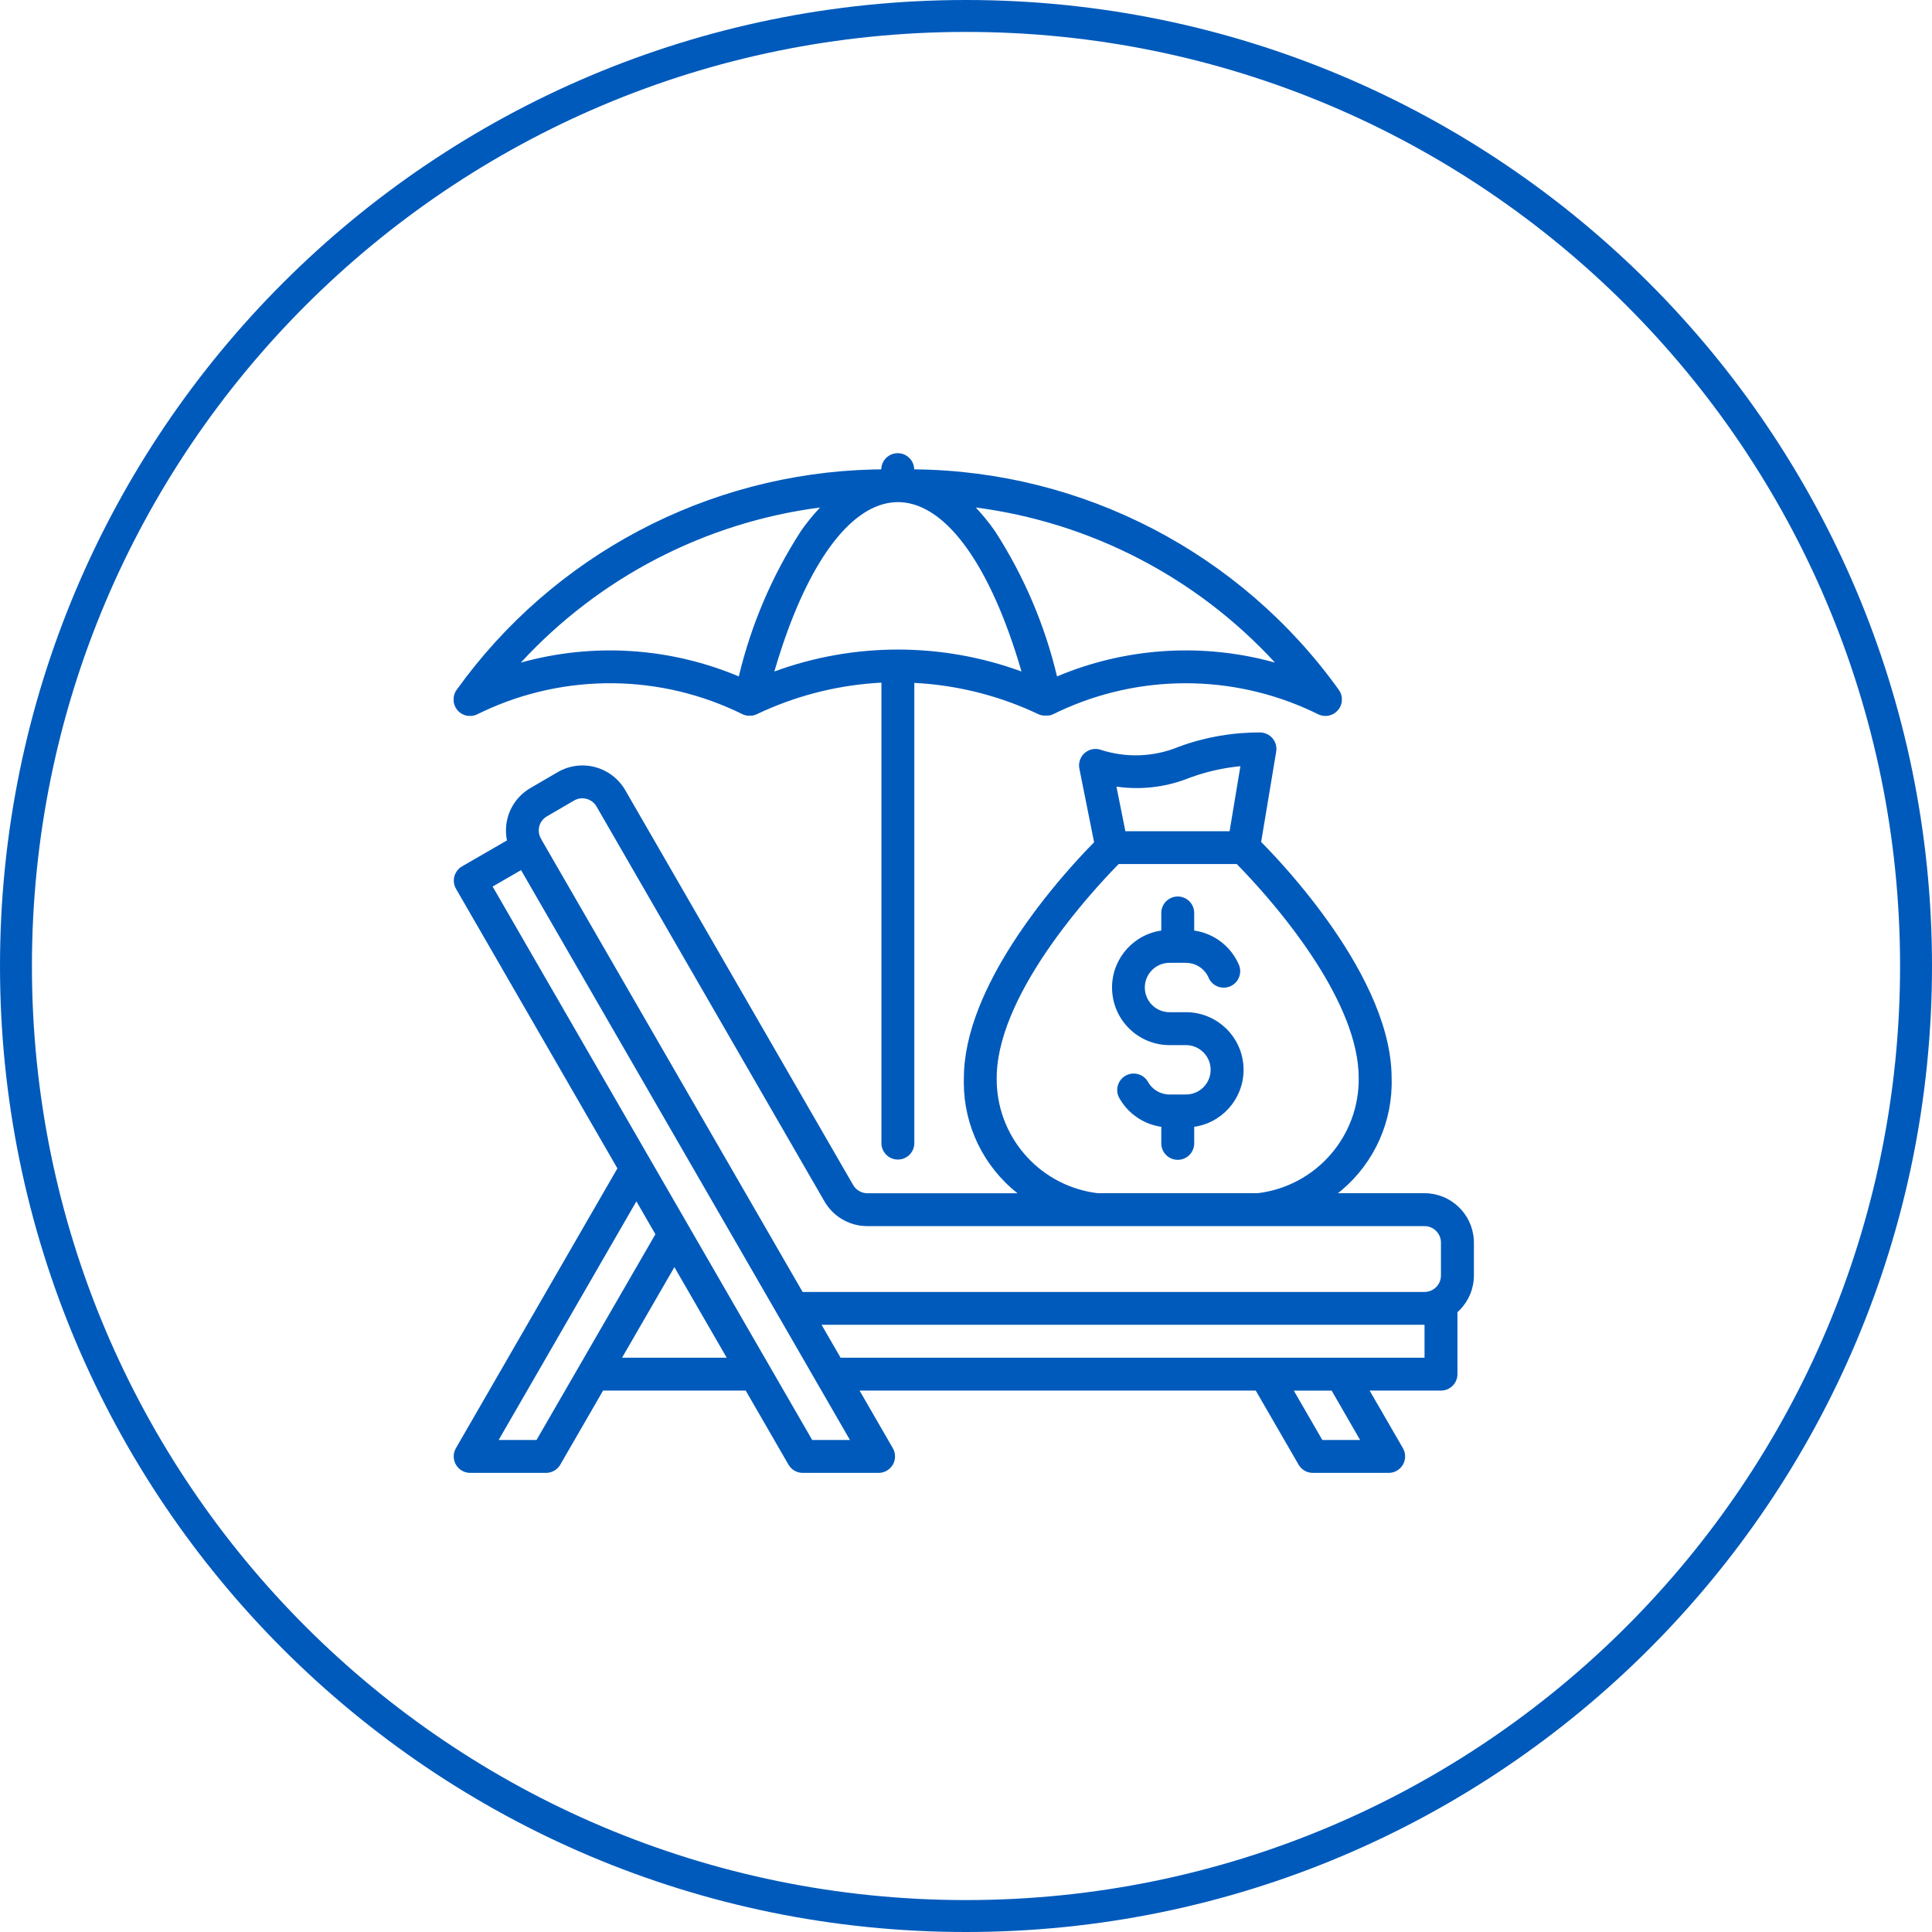 
<svg viewBox="0 0 120 120" version="1.1" xmlns="http://www.w3.org/2000/svg" xmlns:xlink="http://www.w3.org/1999/xlink">
  <g id="icon-paid-holidays">
    <path d="M60,0 C93.137,0 120,26.863 120,60 C120,93.137 93.137,120 60,120 C26.863,120 0,93.137 0,60 C0,26.863 26.863,0 60,0 Z M60,1.983 C27.958,1.983 1.983,27.958 1.983,60 C1.983,92.042 27.958,118.017 60,118.017 C92.042,118.017 118.017,92.042 118.017,60 C118.017,27.958 92.042,1.983 60,1.983 Z M78.265,45.495 C78.564,45.498 78.847,45.63 79.04,45.859 C79.206,46.055 79.29,46.305 79.28,46.558 L79.267,46.685 L78.332,52.295 L78.761,52.737 L78.761,52.737 L79.31,53.324 L79.31,53.324 L79.623,53.668 L79.623,53.668 L79.956,54.044 L79.956,54.044 L80.308,54.45 L80.308,54.45 L80.674,54.884 L80.674,54.884 L81.052,55.344 L81.052,55.344 L81.439,55.83 C81.504,55.913 81.569,55.997 81.635,56.081 L82.029,56.601 L82.029,56.601 L82.425,57.142 C84.402,59.894 86.309,63.366 86.43,66.631 L86.436,66.957 C86.52,69.636 85.374,72.2 83.335,73.923 L83.104,74.111 L88.48,74.111 C90.111,74.115 91.443,75.388 91.541,76.996 L91.547,77.176 L91.547,79.22 C91.547,80.024 91.23,80.793 90.67,81.363 L90.525,81.501 L90.525,85.35 C90.525,85.877 90.126,86.311 89.614,86.366 L89.502,86.372 L85.07,86.372 L87.138,89.949 C87.321,90.266 87.321,90.655 87.139,90.972 C86.976,91.253 86.692,91.438 86.374,91.476 L86.253,91.483 L81.541,91.483 C81.217,91.483 80.915,91.329 80.723,91.073 L80.657,90.972 L77.998,86.372 L53.39,86.372 L55.455,89.949 C55.638,90.266 55.638,90.655 55.456,90.972 C55.293,91.253 55.009,91.438 54.691,91.476 L54.57,91.483 L49.859,91.483 C49.534,91.483 49.232,91.329 49.04,91.073 L48.974,90.972 L46.318,86.372 L37.458,86.372 L34.8,90.972 C34.638,91.253 34.353,91.438 34.036,91.476 L33.915,91.483 L29.204,91.483 C28.838,91.483 28.501,91.288 28.318,90.972 C28.159,90.695 28.138,90.362 28.258,90.071 L28.318,89.949 L38.348,72.57 L28.325,55.208 C28.189,54.973 28.152,54.694 28.222,54.432 C28.283,54.208 28.417,54.012 28.602,53.875 L28.699,53.812 L31.488,52.2 C31.235,50.968 31.763,49.715 32.804,49.033 L32.964,48.935 L34.644,47.957 C35.349,47.548 36.188,47.437 36.976,47.649 C37.697,47.843 38.321,48.293 38.732,48.911 L38.838,49.084 L52.991,73.605 C53.154,73.885 53.439,74.07 53.757,74.108 L53.877,74.115 L63.199,74.115 C61.095,72.456 59.87,69.928 59.864,67.258 L59.868,66.961 C59.868,64.152 61.244,61.166 62.89,58.6 L63.273,58.016 C63.597,57.536 63.926,57.073 64.255,56.631 L64.649,56.112 C64.714,56.027 64.779,55.943 64.844,55.86 L65.23,55.375 L65.23,55.375 L65.608,54.914 L65.608,54.914 L65.974,54.48 L65.974,54.48 L66.495,53.881 L66.495,53.881 L66.972,53.351 L66.972,53.351 L67.396,52.895 L67.396,52.895 L67.957,52.314 L67.042,47.743 C66.972,47.396 67.086,47.037 67.345,46.795 C67.603,46.552 67.969,46.461 68.311,46.553 C69.922,47.092 71.675,47.028 73.243,46.373 C74.851,45.783 76.552,45.486 78.265,45.495 Z M39.528,74.617 L30.972,89.441 L33.324,89.441 L40.708,76.661 L39.528,74.617 Z M32.364,54.045 L30.598,55.065 L50.448,89.441 L52.792,89.44 L50.765,85.928 L50.727,85.867 L50.727,85.867 L50.693,85.803 L48.412,81.845 L48.369,81.778 L48.369,81.778 L48.331,81.707 L32.364,54.045 Z M82.711,86.374 L80.36,86.374 L82.133,89.441 L84.48,89.441 L82.711,86.374 Z M41.888,78.704 L38.637,84.33 L45.137,84.33 L41.888,78.704 Z M88.48,82.286 L51.03,82.286 L52.21,84.33 L88.48,84.33 L88.48,82.286 Z M36.43,49.619 C36.215,49.559 35.988,49.574 35.784,49.659 L35.665,49.718 L33.979,50.7 C33.775,50.814 33.618,50.995 33.532,51.21 L33.496,51.32 C33.438,51.539 33.455,51.769 33.542,51.975 L33.63,52.147 L49.851,80.245 L88.478,80.245 C89.005,80.245 89.439,79.846 89.494,79.334 L89.5,79.223 L89.5,77.179 C89.5,76.652 89.101,76.218 88.589,76.162 L88.478,76.156 L53.866,76.156 C52.839,76.155 51.886,75.642 51.319,74.797 L51.21,74.623 L37.052,50.095 C36.916,49.86 36.693,49.688 36.43,49.619 Z M76.816,53.667 L69.483,53.667 L69.104,54.058 L69.104,54.058 L68.599,54.598 L68.599,54.598 L68.153,55.09 L68.153,55.09 L67.661,55.652 L67.661,55.652 L67.313,56.061 L67.313,56.061 L66.952,56.496 L66.952,56.496 L66.582,56.955 L66.582,56.955 L66.206,57.437 C66.143,57.519 66.08,57.601 66.017,57.685 L65.637,58.196 L65.637,58.196 L65.259,58.725 C63.567,61.143 62.021,64.041 61.913,66.666 L61.907,66.956 C61.869,70.507 64.446,73.531 67.929,74.077 L68.168,74.11 L78.133,74.11 C81.737,73.668 84.432,70.587 84.392,66.956 C84.392,64.64 83.218,62.088 81.778,59.827 L81.413,59.268 L81.413,59.268 L81.04,58.723 C80.977,58.634 80.914,58.545 80.851,58.457 L80.472,57.936 C80.409,57.851 80.345,57.767 80.282,57.683 L79.904,57.191 L79.904,57.191 L79.531,56.721 L79.531,56.721 L79.165,56.273 L79.165,56.273 L78.638,55.65 L78.638,55.65 L78.146,55.089 L78.146,55.089 L77.7,54.597 L77.7,54.597 L77.195,54.058 L77.195,54.058 L76.816,53.667 Z M72.631,55.825 C72.952,55.635 73.351,55.635 73.672,55.825 C73.958,55.994 74.141,56.289 74.17,56.614 L74.174,56.737 L74.174,57.798 C75.415,57.976 76.472,58.791 76.959,59.945 C77.164,60.463 76.918,61.049 76.405,61.265 C75.892,61.481 75.301,61.247 75.074,60.739 C74.853,60.214 74.362,59.86 73.802,59.809 L73.661,59.803 L72.64,59.803 C71.793,59.803 71.106,60.489 71.106,61.336 C71.106,62.136 71.719,62.792 72.5,62.863 L72.64,62.869 L73.661,62.869 C75.539,62.871 77.097,64.321 77.231,66.192 C77.36,67.999 76.121,69.606 74.364,69.956 L74.174,69.989 L74.174,71.048 C74.157,71.6 73.704,72.039 73.152,72.039 C72.639,72.039 72.212,71.66 72.14,71.164 L72.13,71.048 L72.13,69.989 C71.015,69.828 70.041,69.151 69.501,68.163 C69.253,67.671 69.44,67.07 69.923,66.806 C70.407,66.541 71.013,66.708 71.294,67.182 C71.538,67.63 71.987,67.924 72.489,67.974 L72.641,67.981 L73.662,67.981 C74.509,67.981 75.195,67.295 75.195,66.448 C75.195,65.649 74.583,64.992 73.802,64.921 L73.662,64.915 L72.641,64.915 C70.767,64.911 69.214,63.463 69.08,61.594 C68.95,59.79 70.186,58.184 71.94,57.831 L72.13,57.798 L72.13,56.737 C72.118,56.364 72.311,56.015 72.631,55.825 Z M55.76,28.148 C56.273,28.148 56.699,28.526 56.772,29.022 L56.782,29.152 C67.258,29.248 77.059,34.339 83.162,42.855 L83.225,42.959 L83.225,42.959 L83.262,43.032 L83.298,43.124 L83.298,43.124 L83.325,43.22 L83.325,43.22 L83.329,43.253 L83.329,43.253 L83.342,43.298 L83.342,43.298 L83.342,43.547 C83.34,43.571 83.334,43.595 83.334,43.619 C83.328,43.627 83.328,43.636 83.328,43.644 L83.312,43.715 L83.312,43.715 L83.282,43.808 L83.282,43.808 L83.233,43.916 L83.233,43.916 L83.173,44.017 L83.073,44.144 L82.982,44.228 L82.915,44.282 L82.808,44.345 L82.754,44.373 L82.614,44.427 L82.471,44.459 L82.471,44.459 C82.386,44.471 82.3,44.473 82.215,44.464 L82.089,44.442 L81.976,44.408 L81.976,44.408 L81.869,44.362 L81.497,44.183 C76.522,41.857 70.771,41.855 65.795,44.179 L65.414,44.362 L65.407,44.362 L65.315,44.402 L65.269,44.417 L65.26,44.417 L65.214,44.431 L65.185,44.431 L65.112,44.445 L64.818,44.445 L64.759,44.435 L64.727,44.435 L64.649,44.413 L64.631,44.413 L64.536,44.374 L64.526,44.374 C62.264,43.295 59.823,42.644 57.326,42.45 L56.791,42.416 L56.791,71.031 C56.774,71.583 56.321,72.022 55.769,72.022 C55.256,72.022 54.829,71.644 54.757,71.148 L54.747,71.031 L54.747,42.401 C52.243,42.529 49.786,43.117 47.499,44.135 L46.963,44.38 L46.919,44.398 L46.823,44.427 L46.725,44.447 L46.681,44.447 L46.625,44.452 L46.426,44.452 L46.326,44.434 L46.172,44.385 L46.172,44.385 L46.122,44.363 C41.052,41.855 35.129,41.796 30.025,44.184 L29.604,44.385 L29.604,44.385 L29.511,44.419 L29.424,44.445 L29.424,44.445 L29.328,44.463 L29.328,44.463 L29.066,44.464 L28.968,44.447 L28.871,44.42 L28.748,44.37 L28.748,44.37 L28.691,44.34 L28.604,44.285 L28.604,44.285 L28.506,44.207 L28.436,44.136 L28.436,44.136 L28.386,44.078 L28.386,44.078 L28.329,43.995 L28.279,43.906 L28.279,43.906 L28.232,43.793 L28.232,43.793 L28.208,43.719 C28.201,43.696 28.192,43.672 28.192,43.648 C28.187,43.639 28.187,43.631 28.187,43.622 L28.179,43.587 L28.179,43.587 L28.178,43.369 L28.176,43.342 L28.176,43.342 L28.19,43.246 L28.19,43.246 L28.224,43.116 L28.224,43.116 L28.268,43.01 L28.268,43.01 L28.301,42.944 L28.301,42.944 L28.328,42.899 L28.328,42.899 L28.358,42.855 C34.364,34.474 43.951,29.411 54.24,29.16 L54.738,29.152 L54.738,29.138 C54.755,28.586 55.208,28.148 55.76,28.148 Z M77.044,47.59 C76.118,47.68 75.204,47.871 74.321,48.159 L73.881,48.311 C72.556,48.848 71.119,49.05 69.699,48.902 L69.344,48.858 L69.899,51.628 L76.372,51.628 L77.044,47.59 Z M50.935,31.522 C43.805,32.451 37.225,35.861 32.352,41.154 C36.833,39.908 41.602,40.211 45.889,42.014 C46.651,38.812 47.953,35.762 49.739,32.997 C50.01,32.607 50.303,32.232 50.615,31.874 L50.935,31.522 Z M60.608,31.521 C61.042,31.983 61.442,32.476 61.804,32.996 C63.59,35.761 64.892,38.811 65.654,42.013 C69.793,40.272 74.382,39.93 78.726,41.03 L79.19,41.153 C74.322,35.86 67.742,32.45 60.608,31.521 Z M55.773,31.187 L55.603,31.192 C52.956,31.329 50.426,34.614 48.566,40.199 L48.327,40.94 C48.249,41.192 48.172,41.447 48.096,41.707 C53.052,39.892 58.491,39.892 63.446,41.707 C61.561,35.21 58.822,31.341 55.944,31.192 L55.773,31.187 Z" id="Shape" fill="#005ABB"></path>
  </g>
</svg>
